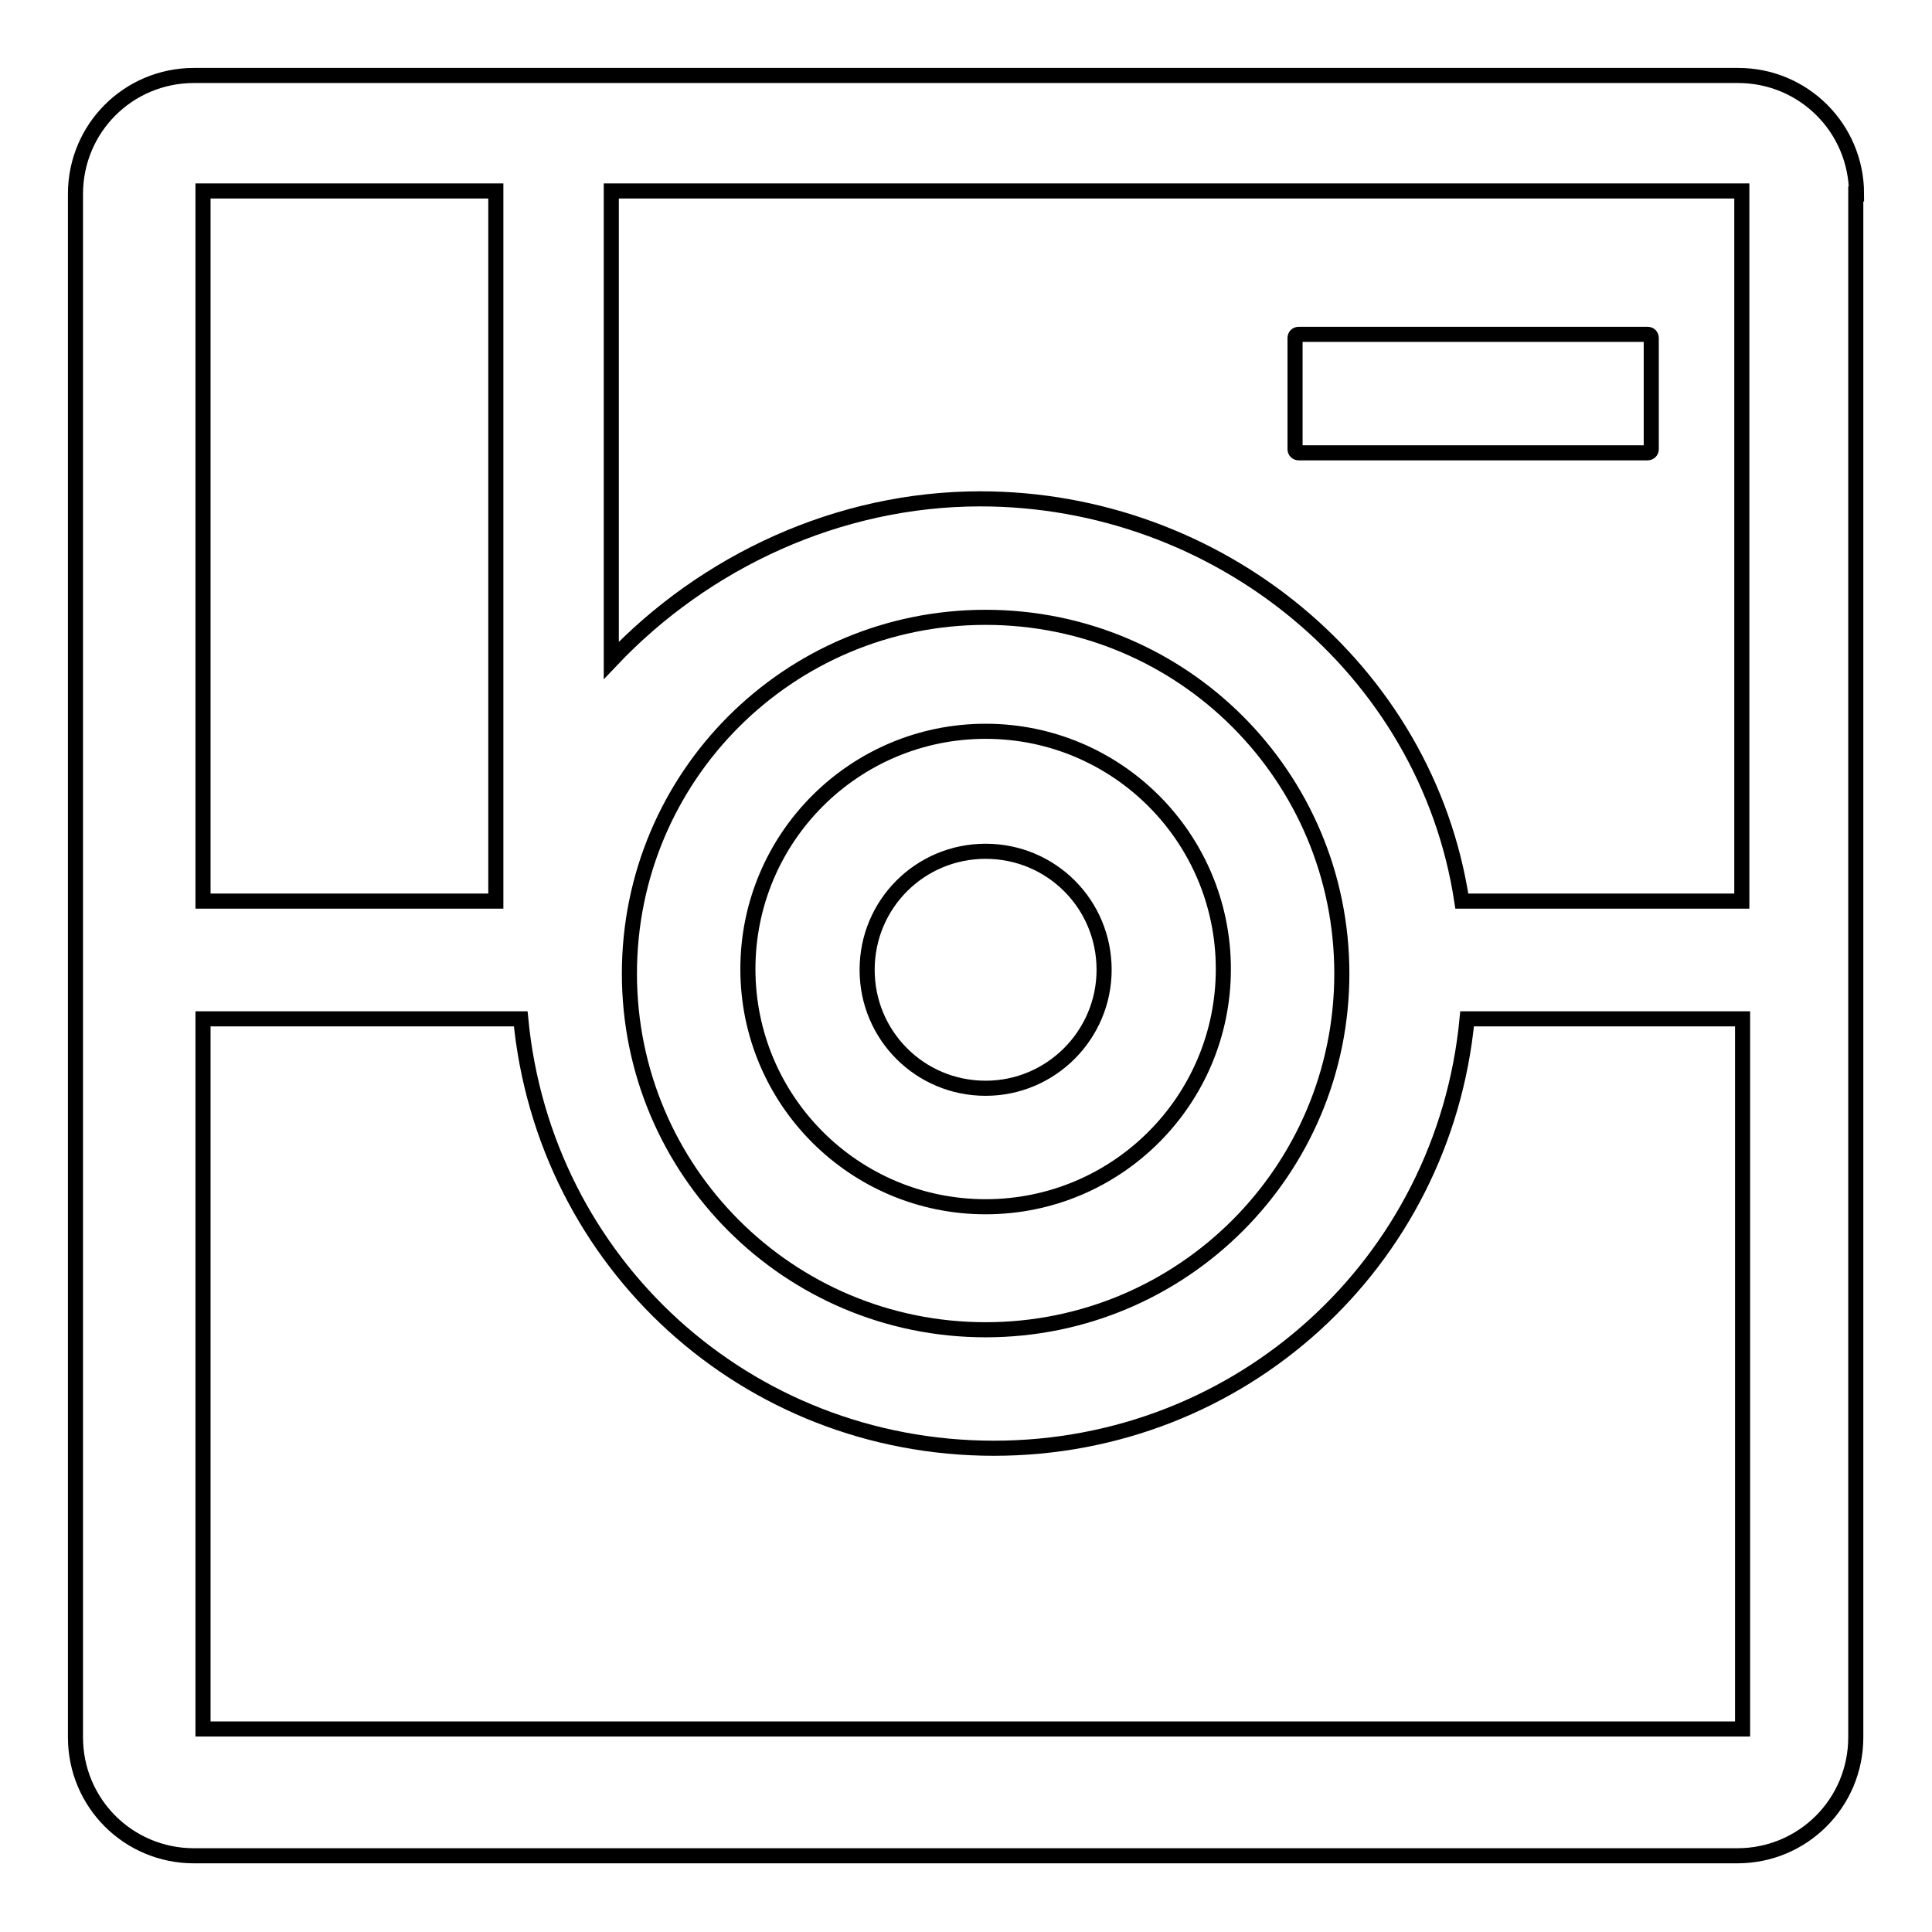 <?xml version="1.0" encoding="utf-8"?>
<!-- Svg Vector Icons : http://www.onlinewebfonts.com/icon -->
<!DOCTYPE svg PUBLIC "-//W3C//DTD SVG 1.1//EN" "http://www.w3.org/Graphics/SVG/1.1/DTD/svg11.dtd">
<svg version="1.1" xmlns="http://www.w3.org/2000/svg" xmlns:xlink="http://www.w3.org/1999/xlink" x="0px" y="0px" viewBox="0 0 256 256" enable-background="new 0 0 256 256" xml:space="preserve">
<g> <path stroke-width="2" fill-opacity="0" stroke="#000000"  d="M246,25.7c0-8.7-7-15.7-15.7-15.7H25.7C17,10,10,17,10,25.7v204.5c0,8.7,7,15.7,15.7,15.7h204.5 c8.7,0,15.7-7,15.7-15.7V25.7z M26.9,25.3h38.8v94.1H26.9V25.3z M230.7,229.1H26.9V135h42.1c3.1,32.4,29.9,56.9,62.7,56.9 c32.7,0,59.6-24.5,62.7-56.9h36.5V229.1z M83.4,129c0-26.1,21.1-47.2,47.2-47.2c26.1,0,47.2,21.1,47.2,47.2 c0,26.1-21.1,47.2-47.2,47.2C104.5,176.2,83.4,155.1,83.4,129z M230.7,119.4h-37c-4.7-30.9-32.4-53.3-63.8-53.3 c-18.8,0-36.5,8.3-48.9,21.4V25.3h149.8V119.4z M130.6,96.9c-17.4,0-31.5,14.1-31.5,31.5c0,17.4,14.1,31.5,31.5,31.5 c17.4,0,31.5-14.1,31.5-31.5C162.1,111,148,96.9,130.6,96.9z M130.6,144.2c-8.7,0-15.7-7-15.7-15.7c0-8.7,7-15.7,15.7-15.7 c8.7,0,15.7,7,15.7,15.7C146.3,137.1,139.3,144.2,130.6,144.2z M218.3,60h-46.2c-0.3,0-0.5-0.2-0.5-0.5V44.8c0-0.3,0.2-0.5,0.5-0.5 h46.2c0.3,0,0.5,0.2,0.5,0.5v14.7C218.8,59.8,218.6,60,218.3,60z"/></g>
</svg>